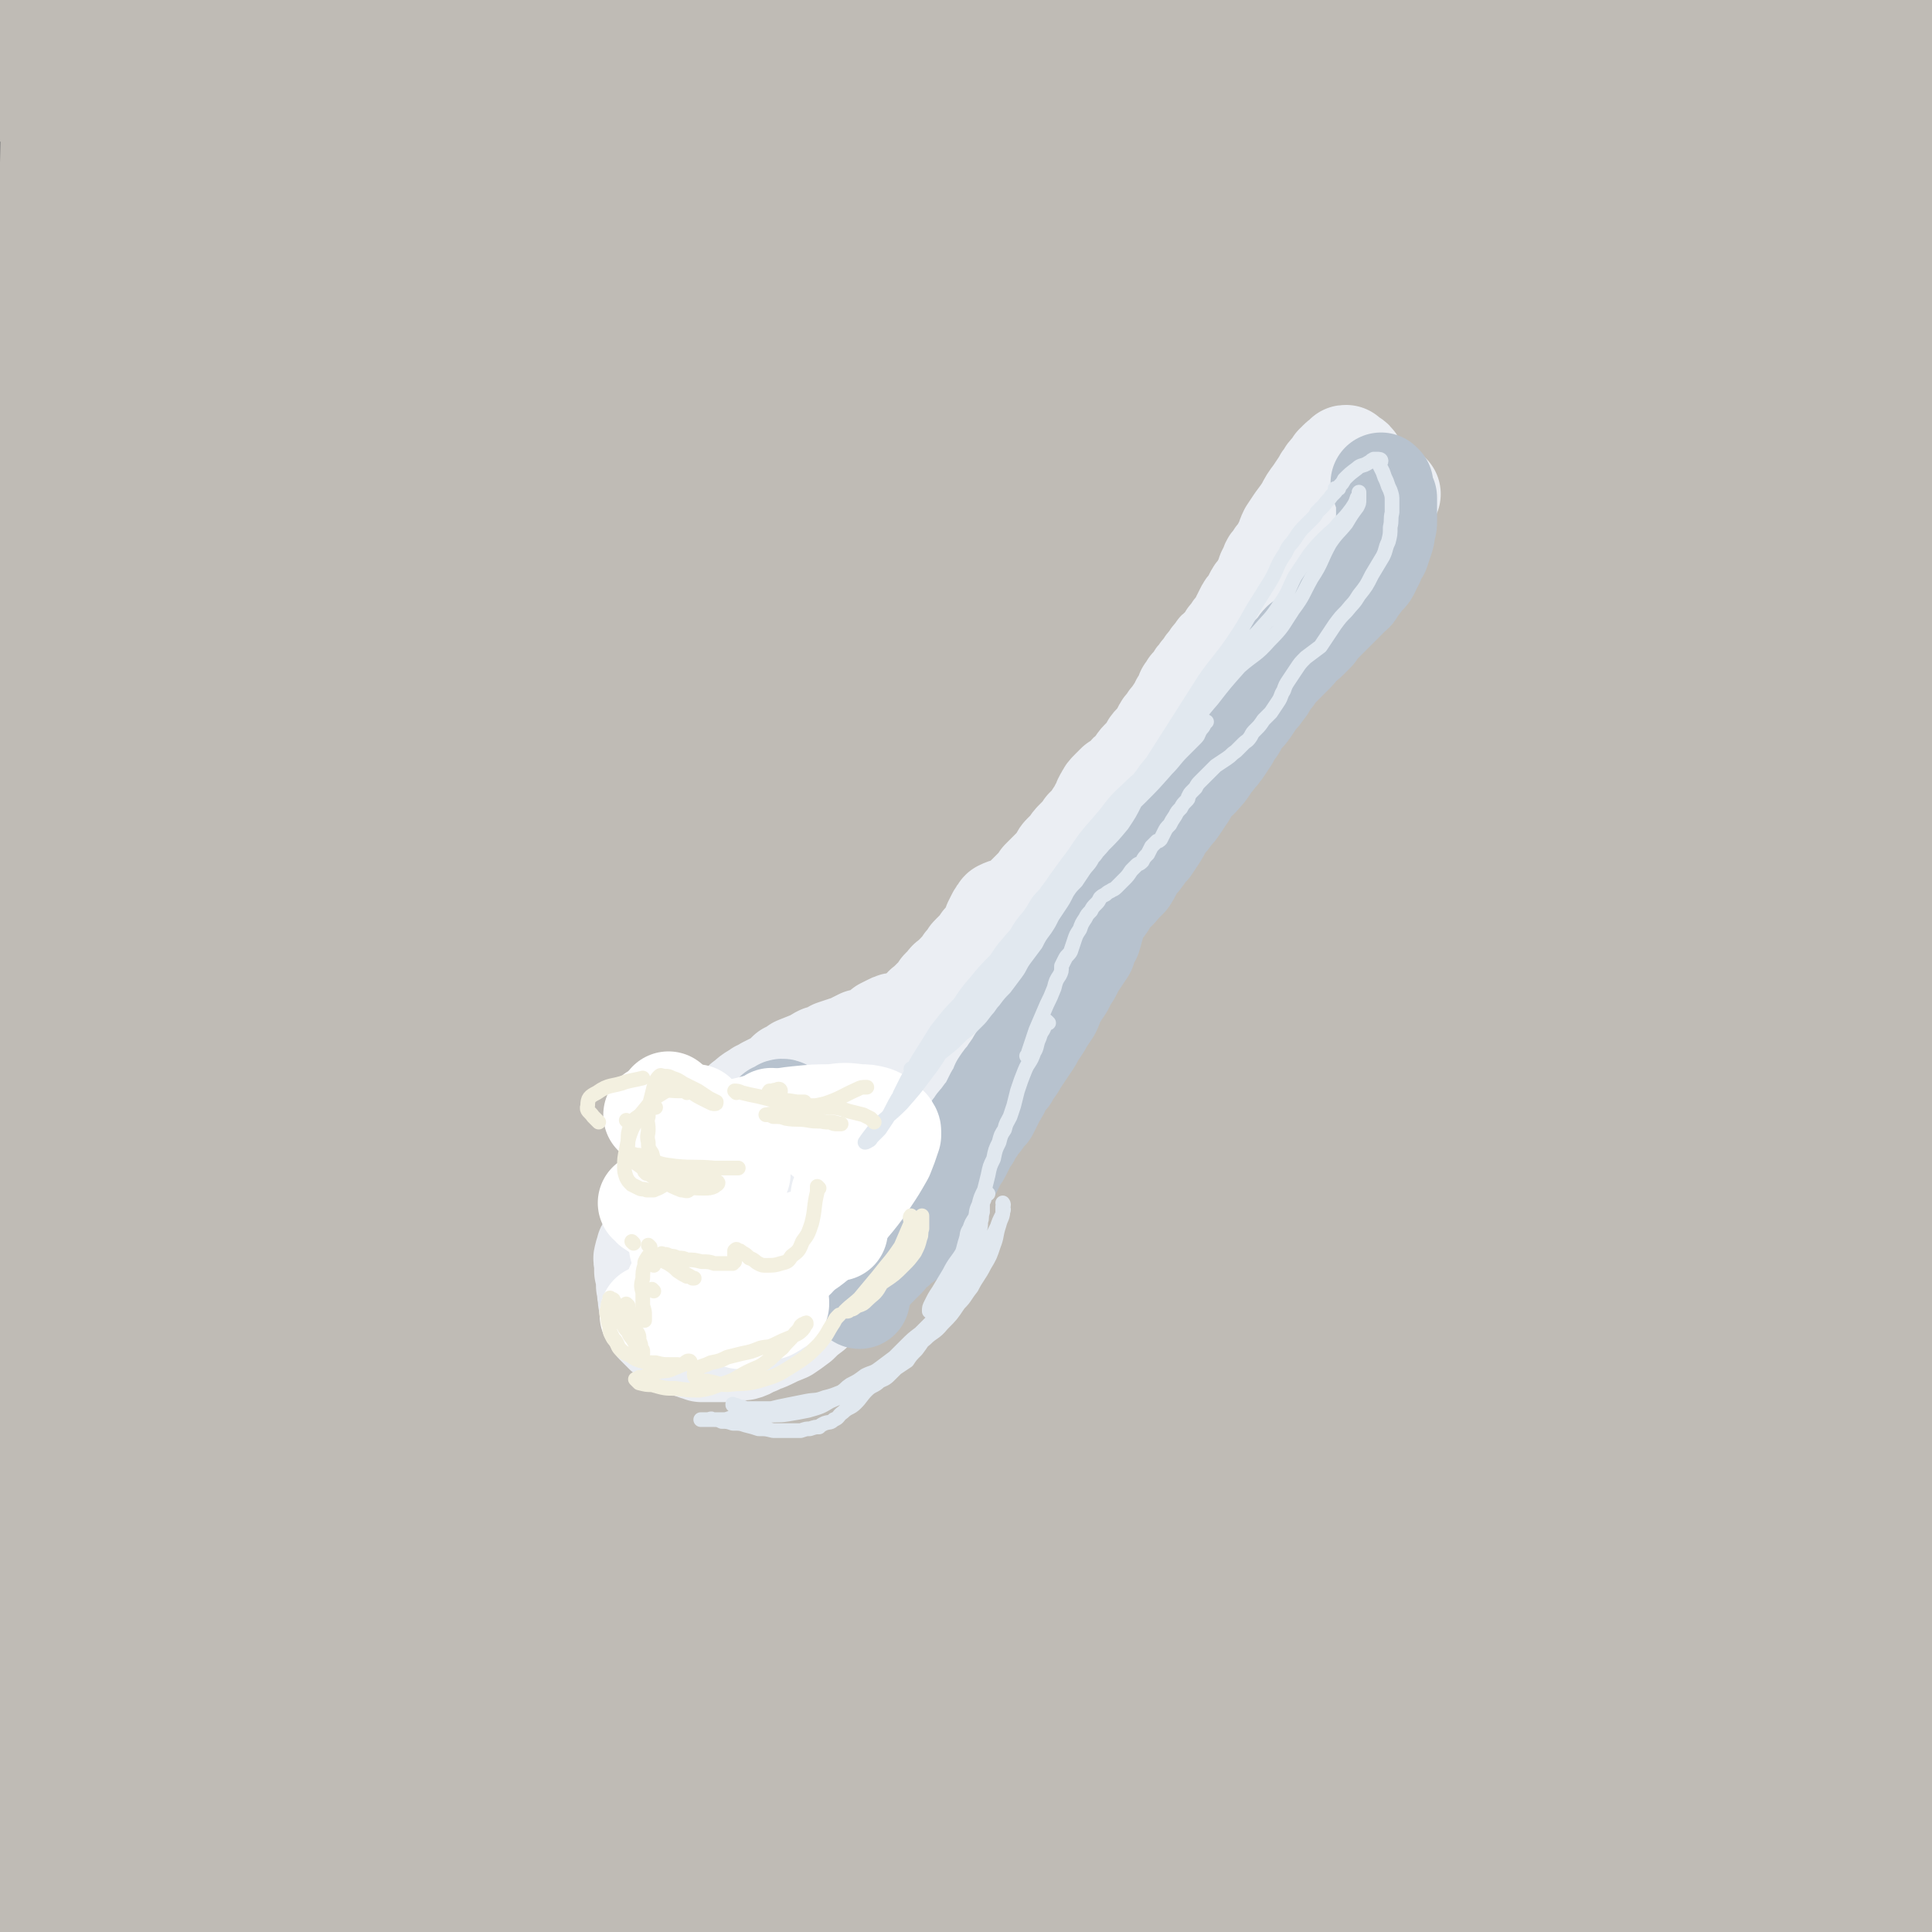 <svg viewBox='0 0 1052 1052' version='1.1' xmlns='http://www.w3.org/2000/svg' xmlns:xlink='http://www.w3.org/1999/xlink'><rect x="0" y="0" width="1052" height="1052" fill="#808080" stroke="none"/><g fill='none' stroke='#BFBBB5' stroke-width='110' stroke-linecap='round' stroke-linejoin='round'><path d='M73,60c0,0 -1,0 -1,-1 24,-10 25,-10 51,-20 28,-11 28,-12 57,-21 33,-11 33,-12 67,-20 27,-7 28,-5 55,-11 8,-1 17,-2 17,-3 0,-1 -9,0 -17,1 -32,2 -32,2 -65,5 -41,3 -41,4 -83,8 -25,3 -25,3 -50,6 -21,3 -21,3 -43,6 -19,3 -20,3 -39,7 -7,1 -7,1 -14,4 -2,0 -5,2 -4,1 3,-1 5,-3 11,-4 22,-8 22,-7 44,-13 34,-11 33,-12 68,-21 31,-7 31,-5 62,-12 15,-3 16,-1 29,-6 3,-1 3,-4 3,-5 0,-1 -1,1 -3,1 -8,0 -8,-1 -17,0 -18,1 -18,1 -36,3 -22,2 -22,1 -43,4 -20,4 -20,4 -40,9 -15,4 -16,4 -30,9 -10,3 -9,4 -18,8 -4,2 -5,2 -8,4 0,0 1,0 2,0 6,-1 7,-1 13,-2 19,-5 19,-5 38,-9 19,-5 19,-6 38,-10 14,-4 14,-4 29,-6 9,-2 9,-1 18,-3 2,0 3,-1 4,-2 0,0 -1,0 -2,0 -5,1 -5,0 -10,2 -13,3 -13,4 -26,8 -13,5 -13,4 -26,10 -13,6 -13,7 -25,14 -10,5 -10,5 -20,11 -5,4 -5,4 -9,8 -2,1 -2,1 -3,3 0,0 0,1 1,1 0,0 1,0 1,-1 1,-1 0,-2 1,-3 1,-3 2,-2 3,-5 3,-4 2,-4 4,-8 2,-3 3,-3 5,-6 0,-1 0,-1 1,-2 0,0 0,-1 0,-1 0,1 0,1 0,2 0,1 0,1 0,3 -1,4 -1,4 -2,9 -1,7 -1,7 -2,14 -1,11 0,11 0,22 0,13 0,13 0,25 0,14 0,14 0,28 0,13 -1,13 -1,26 -1,18 0,18 -1,36 -1,17 -1,17 -2,35 -2,24 -1,24 -3,49 -2,26 -4,26 -4,52 0,26 1,26 4,52 2,24 2,24 6,48 5,27 6,27 10,54 3,24 3,24 4,48 2,24 2,24 3,48 0,25 0,25 0,49 0,26 0,26 0,53 0,25 0,25 -1,50 0,28 0,28 -1,56 0,27 -1,27 -1,54 0,26 0,26 0,52 0,21 0,21 1,41 0,15 0,15 0,31 0,14 0,14 0,29 0,16 0,16 -1,33 -1,13 -1,13 -3,26 -2,9 -2,9 -4,17 -2,6 -1,6 -3,12 -1,2 -2,5 -3,3 -3,-7 -3,-10 -4,-21 -1,-19 -1,-20 0,-39 1,-35 1,-35 3,-71 3,-34 3,-34 6,-68 4,-42 4,-42 9,-84 7,-51 7,-51 14,-103 6,-49 6,-49 11,-98 7,-56 9,-56 13,-112 6,-94 6,-94 9,-188 1,-40 3,-40 -1,-80 -5,-58 -5,-58 -17,-115 -4,-19 -6,-19 -14,-37 -4,-10 -4,-10 -9,-19 -2,-3 -4,-4 -6,-4 -2,0 -2,1 -3,3 -4,19 -5,19 -8,38 -5,38 -5,38 -7,77 -2,43 -3,43 -2,86 1,43 3,43 5,86 2,42 0,42 2,83 2,51 6,51 7,103 1,57 -1,58 -3,116 -1,52 -2,52 -3,105 -2,60 -1,60 -2,121 -1,54 -2,54 -4,109 -1,51 0,51 -2,102 -1,46 -2,46 -4,92 -1,31 0,31 -3,63 -1,18 -2,18 -4,36 0,2 0,5 0,4 0,-5 1,-7 1,-14 3,-36 3,-36 6,-72 5,-62 4,-62 10,-123 7,-69 8,-68 15,-137 8,-75 6,-75 14,-150 9,-77 10,-77 20,-154 18,-134 19,-134 36,-267 6,-53 8,-52 11,-105 4,-52 6,-56 2,-104 0,-4 -8,-4 -10,0 -8,11 -7,14 -10,30 -14,58 -13,59 -24,118 -15,80 -17,80 -28,160 -13,95 -11,95 -19,191 -9,98 -9,98 -16,196 -6,82 -5,82 -10,164 -5,83 -5,83 -11,165 0,1 -1,2 -1,1 -1,-10 0,-11 0,-22 0,-48 -1,-48 0,-96 1,-46 1,-46 4,-91 6,-102 7,-102 14,-204 4,-76 0,-76 8,-152 13,-126 19,-126 34,-252 5,-39 7,-68 6,-79 0,-6 -6,22 -9,45 -8,50 -7,50 -12,101 -8,77 -10,77 -15,155 -5,77 -4,77 -6,154 -2,69 -1,69 -3,137 -1,55 -1,55 -3,109 -1,31 -1,31 -4,61 0,2 -1,5 -1,3 -1,-21 0,-24 0,-49 0,-56 -1,-56 1,-111 2,-80 3,-80 6,-160 2,-78 1,-78 4,-157 3,-70 5,-70 7,-141 2,-42 1,-42 2,-84 0,-11 0,-18 0,-22 0,-2 -1,5 -2,10 -3,43 -4,43 -6,86 -5,98 -4,98 -8,197 -3,93 -3,93 -6,186 -1,73 -2,73 -2,146 0,69 0,75 1,138 0,3 1,-3 1,-6 2,-35 3,-35 4,-70 3,-69 2,-69 4,-139 1,-93 1,-93 2,-187 1,-86 1,-86 2,-172 1,-68 0,-68 2,-136 1,-61 1,-68 5,-121 0,-4 2,3 3,7 1,33 1,34 0,68 -2,91 -4,91 -7,182 -3,97 -3,97 -5,194 -1,70 0,70 0,141 0,58 1,75 1,116 0,7 0,-10 0,-21 0,-53 1,-53 1,-107 1,-87 0,-87 1,-174 0,-91 1,-91 1,-182 0,-81 -1,-81 0,-163 1,-108 2,-108 3,-217 0,-4 0,-14 0,-9 -2,74 -2,84 -4,168 -2,112 -2,112 -4,225 -1,125 -1,125 -1,249 0,188 -1,188 2,375 1,61 1,138 5,123 6,-26 9,-102 15,-204 6,-124 3,-124 9,-248 5,-128 4,-128 13,-257 8,-116 6,-116 20,-231 17,-131 20,-156 42,-260 3,-12 8,14 7,28 -20,194 -29,193 -49,388 -14,133 -14,133 -18,267 -6,230 -8,231 -4,460 2,70 10,163 16,138 12,-53 9,-147 21,-295 13,-153 12,-154 28,-307 12,-116 6,-117 29,-232 42,-222 43,-224 101,-442 8,-30 32,-76 30,-54 -12,111 -31,160 -59,320 -23,137 -30,136 -43,274 -31,317 -30,318 -45,636 -3,71 7,182 9,142 8,-146 -1,-257 10,-514 5,-117 8,-117 22,-233 17,-137 10,-139 39,-273 52,-242 73,-287 124,-480 6,-20 -5,26 -11,52 -47,204 -54,202 -94,408 -38,195 -41,195 -62,393 -26,246 -23,247 -32,494 -2,58 5,151 9,115 19,-158 15,-252 37,-503 13,-148 7,-149 33,-295 46,-256 50,-256 112,-508 8,-34 33,-86 29,-64 -16,101 -37,154 -69,310 -31,147 -33,146 -58,295 -25,156 -29,156 -42,313 -19,244 -17,245 -23,490 -1,31 7,82 9,62 8,-90 3,-141 11,-281 10,-175 6,-175 24,-348 15,-146 10,-148 41,-291 63,-284 67,-284 147,-563 10,-35 39,-89 34,-65 -25,116 -53,171 -93,345 -38,166 -35,167 -64,335 -24,142 -29,142 -41,286 -22,254 -19,255 -28,509 -1,13 8,35 9,24 25,-176 20,-199 44,-398 18,-148 15,-149 40,-296 24,-144 22,-145 57,-288 63,-257 89,-322 138,-512 7,-29 -15,37 -26,75 -58,218 -64,217 -112,437 -37,173 -38,173 -57,349 -30,277 -24,278 -40,557 -4,75 -3,167 0,150 5,-29 8,-121 16,-242 8,-133 5,-133 16,-266 12,-152 10,-152 30,-303 20,-138 17,-140 50,-275 59,-238 92,-348 135,-472 13,-37 -11,75 -23,149 -45,282 -54,281 -91,564 -23,175 -21,175 -27,351 -12,320 1,416 -8,641 -1,40 -8,-55 -13,-111 -7,-100 -9,-100 -11,-201 -5,-178 -8,-178 -2,-356 5,-157 7,-158 25,-314 16,-140 15,-141 43,-279 30,-148 53,-243 72,-294 9,-25 -7,71 -16,142 -35,279 -45,278 -72,558 -15,152 -12,153 -12,305 0,216 0,225 12,431 1,7 12,1 13,-5 7,-70 0,-74 4,-148 6,-146 3,-147 14,-292 11,-141 11,-141 28,-281 17,-139 17,-139 40,-278 29,-167 47,-226 64,-333 4,-24 -14,35 -22,72 -46,219 -52,219 -84,441 -25,166 -24,167 -31,335 -11,257 -10,258 -7,514 0,32 11,76 13,63 6,-32 2,-76 4,-152 2,-131 -2,-132 3,-263 4,-125 1,-125 14,-250 21,-194 17,-196 55,-387 63,-310 80,-353 146,-615 6,-20 3,25 -1,50 -61,328 -76,326 -130,655 -24,147 -23,149 -26,298 -5,285 2,303 10,572 1,8 7,-8 8,-17 6,-75 2,-75 5,-151 5,-127 2,-127 10,-254 10,-160 11,-160 28,-320 14,-138 10,-139 35,-275 52,-285 65,-313 119,-568 3,-13 0,16 -5,31 -53,166 -65,163 -111,331 -37,135 -36,136 -55,275 -35,253 -31,254 -53,507 -8,95 -12,232 -8,190 10,-109 11,-246 36,-492 16,-152 12,-153 45,-302 66,-298 38,-340 154,-592 25,-53 64,-9 127,-18 '/><path d='M541,251c0,0 -1,0 -1,-1 -3,-14 -4,-14 -5,-29 -1,-20 1,-20 2,-41 2,-23 1,-24 4,-47 4,-26 5,-26 10,-51 5,-24 4,-24 9,-47 4,-19 5,-19 10,-37 5,-15 5,-15 9,-30 6,-18 6,-18 11,-36 5,-15 4,-15 9,-31 5,-16 6,-16 11,-32 6,-16 8,-15 12,-31 5,-17 3,-18 6,-35 '/><path d='M583,155c0,0 0,-1 -1,-1 -1,0 -1,1 -2,1 -1,0 -2,0 -3,0 -1,0 -2,-1 -2,-2 -1,-5 0,-6 1,-11 2,-18 1,-19 4,-36 4,-25 4,-25 9,-49 5,-24 6,-24 10,-48 4,-20 3,-20 6,-41 3,-28 2,-28 6,-55 2,-12 3,-11 6,-23 2,-8 2,-8 4,-15 1,-3 1,-4 2,-6 1,0 0,0 0,1 0,9 0,9 -1,19 -3,29 -3,29 -7,58 -6,39 -7,39 -13,78 -8,54 -8,54 -16,108 -8,63 -8,63 -16,126 -8,77 -9,77 -16,154 -12,140 -12,140 -22,281 -3,47 -9,61 -4,94 1,8 13,-3 16,-13 13,-51 7,-55 16,-109 13,-80 13,-80 28,-159 14,-77 14,-77 29,-154 17,-80 18,-80 35,-160 13,-61 12,-62 26,-123 8,-31 8,-31 17,-62 3,-9 5,-17 7,-18 1,0 1,9 -1,17 -6,35 -8,35 -16,70 -14,66 -14,66 -28,131 -20,93 -22,93 -39,186 -19,103 -18,103 -32,207 -16,119 -17,119 -27,239 -13,146 -9,148 -18,293 0,1 0,-1 0,-2 3,-62 2,-62 7,-123 7,-94 6,-94 16,-188 13,-124 12,-124 30,-247 18,-120 14,-122 43,-239 55,-218 63,-242 125,-433 4,-11 10,13 7,27 -26,136 -32,136 -64,273 -32,135 -39,134 -65,270 -26,134 -24,135 -39,270 -26,231 -24,232 -42,463 -6,67 -7,153 -7,134 1,-33 1,-118 7,-237 7,-129 5,-129 19,-258 15,-146 14,-146 38,-291 26,-156 20,-159 63,-311 64,-228 85,-270 151,-450 7,-20 1,26 -5,50 -39,154 -47,152 -85,306 -37,153 -36,153 -66,307 -20,103 -24,103 -33,207 -24,263 -21,264 -35,529 -2,46 -2,97 3,93 6,-5 13,-54 18,-110 9,-96 3,-96 10,-193 12,-148 11,-148 29,-295 18,-139 12,-140 42,-277 56,-257 59,-259 130,-510 3,-10 19,-19 17,-10 -21,112 -32,125 -62,251 -30,126 -31,126 -56,253 -26,126 -31,125 -46,253 -29,248 -25,249 -43,499 -6,88 -7,183 -6,176 2,-7 6,-102 14,-204 9,-119 7,-120 19,-239 15,-146 14,-147 36,-292 23,-144 19,-145 54,-286 50,-206 72,-256 117,-409 6,-21 -7,30 -14,60 -45,201 -49,201 -90,403 -29,140 -32,140 -49,281 -32,265 -32,265 -50,531 -9,132 -6,218 -4,264 1,22 6,-64 10,-128 7,-110 3,-110 11,-220 8,-130 5,-131 21,-260 19,-157 10,-160 48,-313 67,-270 73,-270 161,-533 15,-45 48,-115 45,-83 -18,157 -46,230 -88,461 -26,140 -30,140 -48,281 -35,285 -36,285 -58,571 -11,134 -10,211 -9,269 1,23 9,-53 11,-107 6,-98 1,-98 6,-195 5,-117 3,-118 13,-234 11,-130 11,-131 30,-260 17,-125 16,-125 41,-248 49,-233 55,-232 107,-464 4,-17 10,-47 7,-34 -26,107 -33,137 -65,273 -24,108 -29,107 -47,215 -50,286 -52,286 -89,573 -16,130 -14,131 -17,261 -2,127 1,201 6,254 2,22 6,-52 8,-104 5,-102 1,-102 6,-204 6,-130 3,-130 16,-260 12,-127 11,-127 32,-253 31,-177 32,-177 70,-352 26,-117 28,-116 60,-232 6,-22 17,-59 15,-43 -9,92 -18,129 -37,258 -19,132 -22,131 -38,264 -25,209 -28,209 -43,420 -12,157 -8,157 -11,315 -1,40 1,66 3,79 1,7 3,-19 4,-39 3,-60 2,-60 4,-121 2,-85 -1,-85 3,-171 6,-126 5,-126 17,-252 8,-96 9,-96 23,-192 13,-94 14,-94 30,-188 4,-22 7,-39 11,-44 2,-2 2,15 0,30 -8,74 -9,74 -19,149 -24,169 -27,169 -47,339 -11,94 -10,94 -15,188 -8,135 -7,135 -11,270 0,22 0,22 3,43 0,1 2,3 2,1 4,-24 4,-26 7,-52 9,-85 8,-85 15,-170 7,-80 6,-80 14,-160 9,-96 9,-96 21,-191 10,-74 11,-74 24,-147 16,-86 16,-86 34,-172 2,-8 5,-20 6,-15 0,21 -1,34 -4,68 -6,86 -8,86 -14,173 -7,89 -7,89 -12,178 -5,80 -6,80 -9,161 -3,64 -3,64 -4,129 0,38 0,38 1,76 0,10 1,16 3,20 0,2 1,-4 2,-8 3,-17 3,-17 4,-35 6,-58 5,-58 10,-117 6,-73 5,-74 11,-147 5,-71 5,-71 12,-142 6,-63 5,-63 14,-126 10,-65 11,-65 24,-130 1,-2 2,-5 2,-3 -9,71 -12,75 -21,150 -9,83 -8,83 -14,166 -6,79 -6,79 -11,157 -6,75 -7,75 -12,149 -3,46 -3,46 -6,92 -2,24 -2,24 -3,48 0,2 0,5 0,4 0,-1 0,-4 0,-8 1,-19 1,-19 3,-38 3,-52 3,-52 6,-105 4,-63 4,-63 8,-127 4,-58 3,-58 9,-115 4,-47 4,-47 11,-93 4,-37 1,-38 11,-73 9,-34 14,-47 27,-64 4,-5 4,9 5,19 4,38 5,38 4,76 -2,63 -4,63 -9,125 -5,63 -5,63 -12,126 -5,48 -7,48 -14,97 -4,32 -3,32 -9,64 -2,10 -2,13 -6,20 0,1 -1,-2 -1,-4 -1,-8 1,-8 1,-15 1,-27 0,-27 1,-54 2,-44 2,-44 5,-88 4,-54 3,-55 8,-108 4,-47 4,-47 10,-93 6,-37 7,-36 14,-72 5,-20 6,-35 10,-40 2,-3 3,12 2,24 -1,39 -1,40 -5,79 -6,56 -8,56 -15,112 -7,52 -7,52 -13,104 -4,41 -4,41 -7,82 -3,27 -2,27 -5,53 0,7 -1,10 -3,13 0,1 -1,-2 -1,-5 0,-17 0,-18 1,-35 1,-42 1,-42 4,-84 3,-57 2,-57 7,-113 5,-58 4,-58 12,-116 6,-45 6,-45 17,-88 10,-42 13,-48 26,-83 1,-3 0,3 0,7 -2,25 -3,25 -6,50 -5,41 -5,41 -11,81 -7,46 -8,46 -14,93 -8,52 -8,52 -15,103 -3,27 -4,27 -6,53 -5,59 -4,59 -8,118 -2,25 -2,25 -4,50 -1,9 -2,11 -3,17 0,1 0,-2 0,-3 0,-11 0,-11 0,-21 0,-42 0,-42 1,-84 1,-48 2,-48 4,-95 1,-39 2,-39 4,-78 2,-40 1,-40 4,-80 2,-36 0,-37 4,-73 3,-24 4,-24 10,-48 1,-6 3,-15 3,-11 -1,15 -3,24 -6,49 -4,34 -5,34 -8,69 -4,44 -4,44 -8,88 -4,46 -3,46 -8,92 -3,35 -3,34 -7,69 -2,19 -2,19 -5,39 0,5 -1,10 -1,10 -1,0 -1,-5 -1,-10 -1,-23 -1,-23 -1,-46 0,-39 -1,-39 1,-78 2,-51 3,-51 6,-101 4,-55 4,-55 9,-110 5,-63 5,-63 12,-126 13,-109 16,-108 29,-216 9,-82 8,-82 14,-164 4,-61 3,-61 5,-121 1,-23 0,-23 0,-46 0,-20 0,-20 0,-40 0,-20 0,-20 0,-41 0,-20 0,-20 0,-41 0,-17 0,-17 0,-35 0,-15 0,-15 0,-30 0,-12 0,-12 0,-24 0,-9 0,-9 0,-18 0,-5 1,-5 2,-11 1,-6 1,-6 2,-13 0,-9 -1,-9 0,-17 1,-6 1,-6 3,-12 1,-3 1,-3 2,-6 0,0 0,-2 0,-1 0,2 1,3 0,7 -1,12 -1,12 -3,25 -2,18 -3,18 -5,36 -3,18 -1,18 -4,36 -2,16 -4,16 -6,32 -2,15 -2,16 -3,31 0,8 0,8 0,17 '/><path d='M987,166c-1,0 -1,0 -1,-1 6,-88 2,-89 14,-177 7,-47 12,-47 25,-93 16,-57 17,-56 33,-113 2,-6 2,-6 3,-12 '/></g>
<g fill='none' stroke='#301C0C' stroke-width='8' stroke-linecap='round' stroke-linejoin='round'><path d='M638,723c0,0 -1,-1 -1,-1 -1,0 -1,0 -2,1 0,0 0,-1 -1,0 -3,0 -3,0 -5,0 -2,1 -2,1 -4,2 -2,0 -2,0 -5,1 -2,1 -2,1 -5,2 -2,1 -2,1 -5,2 -2,1 -2,2 -4,2 -2,1 -2,1 -4,1 -2,1 -2,0 -4,1 -2,0 -2,0 -3,1 -1,0 -1,0 -2,0 -2,0 -2,0 -3,0 -2,0 -2,0 -3,0 -2,0 -2,-1 -3,0 -2,0 -2,0 -3,1 -2,0 -2,0 -4,0 -2,1 -2,0 -4,1 -2,0 -2,0 -4,0 -3,1 -3,1 -5,1 -2,1 -2,1 -4,1 -2,1 -2,1 -3,1 -2,1 -2,1 -3,2 -2,0 -2,1 -3,1 -2,1 -2,0 -3,1 -2,0 -2,1 -3,2 -1,0 -1,0 -2,0 -2,1 -2,1 -3,2 -1,1 -1,1 -2,1 -1,1 -1,1 -2,1 -2,1 -2,1 -3,2 -1,0 -1,0 -2,1 -1,0 -1,1 -2,1 0,1 0,1 -1,1 -1,1 -1,1 -1,1 -1,1 -1,0 -1,1 -1,0 0,0 0,0 -1,1 -1,1 -1,1 -1,1 -1,1 -1,1 -1,1 0,1 0,1 -1,1 0,1 0,1 0,1 0,1 0,1 0,1 0,1 0,1 0,1 0,1 0,1 0,1 0,1 0,1 0,1 -1,1 0,1 0,0 0,0 0,1 0,0 0,0 1,0 0,1 0,0 1,1 1,0 1,0 1,1 1,0 1,1 2,1 1,1 1,1 2,1 1,1 1,1 2,2 1,0 1,0 1,0 1,1 1,1 2,1 1,1 1,1 2,1 1,1 1,1 2,1 1,1 1,1 2,1 2,1 2,1 4,2 2,0 2,1 4,1 2,1 2,1 4,1 2,1 2,1 4,1 2,1 2,1 4,1 2,0 2,-1 4,0 2,0 2,0 5,1 2,0 2,0 5,1 3,0 3,-1 6,0 3,0 3,0 6,1 3,0 3,0 6,0 3,0 3,0 6,0 2,0 2,0 5,0 2,0 2,0 4,0 2,0 2,0 4,0 2,0 2,0 5,0 2,0 2,0 5,0 3,0 3,0 5,0 4,0 4,0 7,0 3,0 3,0 6,0 2,0 2,0 5,0 2,0 2,0 5,0 2,0 2,0 5,0 4,0 4,0 8,0 3,0 3,0 6,0 2,0 2,0 4,0 3,0 3,0 6,0 3,0 3,0 6,0 2,-1 2,-1 5,-1 2,0 2,0 4,0 2,-1 2,-1 4,-2 2,-1 2,0 4,-1 3,-1 3,-1 6,-2 2,-1 2,-1 5,-2 2,-1 2,-1 4,-1 3,-1 3,-1 5,-1 2,-1 2,-1 4,-1 2,-1 2,-1 4,-1 1,-1 1,-1 3,-1 1,-1 1,-1 2,-1 1,-1 1,-1 3,-1 2,-1 2,-1 4,-1 2,-1 2,-1 4,-1 2,-1 2,-1 4,-1 1,-1 1,-1 2,-1 1,-1 1,-1 2,-2 1,-1 1,-1 2,-1 1,-1 1,-1 2,-1 1,-1 1,-1 2,-2 1,0 1,0 2,0 1,-1 1,-1 1,-2 0,-1 0,-1 0,-1 1,-1 1,-1 1,-1 1,-1 1,-1 1,-1 1,-1 1,-1 1,-1 1,-1 1,-1 1,-1 0,-1 0,-1 0,-1 0,-1 0,-1 0,-2 1,-1 1,0 2,-1 0,0 -1,0 -1,-1 0,0 0,0 0,-1 0,0 0,0 0,-1 0,-1 0,-1 -1,-1 -1,-1 -1,-1 -1,-2 -1,-1 -1,-1 -2,-2 -1,-1 -1,-1 -2,-2 -1,-1 -1,-1 -2,-1 -2,-1 -2,-1 -3,-2 -1,-1 -1,-1 -2,-1 -2,-1 -1,-1 -3,-1 -1,-1 0,-1 -1,-1 -2,-1 -2,-1 -3,-1 -2,-1 -2,-1 -4,-1 -2,0 -2,0 -3,0 -2,-1 -2,-1 -4,-1 -2,0 -2,0 -3,0 -2,-1 -2,-1 -4,-1 -2,0 -2,0 -5,0 -2,-1 -2,-1 -5,-1 -2,0 -2,0 -5,0 -2,-1 -2,-1 -5,-1 -2,-1 -2,0 -4,0 -2,-1 -2,-1 -4,-1 -2,-1 -3,0 -5,0 -2,0 -2,0 -4,0 -2,-1 -2,-1 -5,-1 -2,-1 -2,0 -4,0 -2,-1 -2,-1 -4,-1 -2,-1 -2,0 -4,0 -2,-1 -2,-1 -5,-1 -2,0 -2,0 -4,0 -2,0 -2,0 -4,0 -2,0 -2,0 -3,0 -3,0 -3,0 -5,0 -2,0 -2,0 -4,0 -1,0 -1,0 -3,0 -2,0 -2,0 -3,0 -2,0 -2,0 -3,0 -2,0 -2,0 -3,0 -1,0 -1,0 -2,0 -2,0 -2,0 -3,0 -1,0 -1,0 -2,0 -2,0 -2,0 -4,0 -3,0 -3,-1 -6,0 -3,0 -3,0 -6,0 -1,1 -1,0 -3,1 '/><path d='M515,773c0,0 -1,-1 -1,-1 1,1 1,2 3,4 1,2 1,2 3,4 2,3 2,3 4,5 2,2 2,2 3,4 1,2 1,2 2,3 1,1 1,1 2,2 1,2 0,2 1,4 0,0 0,0 0,0 2,2 2,2 3,4 2,2 1,2 3,4 2,2 3,2 5,3 2,1 2,1 3,2 1,1 1,1 2,2 1,1 1,1 1,2 0,0 0,0 -1,0 0,1 0,1 0,1 0,0 0,0 -1,1 0,0 0,0 -1,1 0,1 0,1 -1,1 0,1 0,1 0,2 -1,0 0,0 -1,1 0,0 0,0 0,1 0,0 0,0 0,1 0,1 0,1 0,1 1,1 1,1 1,1 1,1 0,1 0,2 1,1 1,1 1,1 0,1 0,1 0,1 1,1 2,0 2,1 0,0 0,0 -1,1 0,0 1,0 0,0 0,-1 0,-1 -1,-1 0,-1 -1,-1 -1,-2 -2,-2 -1,-2 -2,-4 -2,-2 -2,-2 -3,-4 -2,-3 -2,-3 -3,-5 -1,-2 -1,-2 -2,-4 -1,-2 -2,-2 -2,-5 -1,-3 -1,-3 -2,-6 0,-3 0,-3 -1,-6 -1,-4 -1,-4 -2,-7 -1,-3 -1,-3 -2,-6 -1,-3 -1,-3 -2,-5 -1,-2 -1,-2 -2,-4 -1,-2 -1,-2 -2,-4 -1,-1 -1,-1 -1,-2 -1,-1 -2,-2 -2,-2 1,1 2,2 3,3 3,3 3,2 6,5 2,2 2,2 5,5 2,2 3,2 5,5 1,2 1,2 2,4 1,1 1,1 1,2 1,1 1,1 1,2 1,2 0,2 0,3 1,3 1,3 1,5 1,3 0,3 0,6 1,3 1,3 2,6 2,3 2,3 3,7 1,3 1,3 2,7 1,2 1,2 1,4 1,1 0,1 0,2 0,0 0,0 0,1 '/><path d='M556,828c0,0 -1,-1 -1,-1 0,1 0,1 1,3 4,3 4,4 8,7 4,2 4,2 7,4 3,1 3,1 6,2 1,1 1,1 2,2 1,0 2,1 2,1 0,0 -1,-1 -2,0 -1,0 -1,1 -2,1 -2,1 -2,1 -4,2 -2,1 -2,1 -4,2 -1,1 -1,1 -2,2 -1,1 -1,1 -2,1 0,1 -1,0 -1,1 1,0 2,1 4,1 3,1 3,1 6,1 2,1 2,1 4,1 2,1 2,0 4,1 2,0 2,0 3,0 1,1 1,0 2,1 1,0 1,0 1,0 1,1 1,1 2,1 1,1 1,1 1,1 1,1 1,1 1,1 1,1 1,1 0,1 0,1 0,1 0,1 -1,1 -1,1 -2,1 -2,1 -2,2 -4,2 -3,1 -3,1 -6,1 -3,1 -3,1 -5,2 -2,0 -2,0 -4,1 -2,0 -2,-1 -3,0 -1,0 -1,1 -2,1 -1,0 -1,-1 -1,-1 -1,-1 0,-1 -1,-1 0,-1 0,-1 -1,-1 0,-1 1,-1 0,-1 0,0 0,-1 -1,0 0,0 1,1 0,2 0,2 0,2 -1,4 0,2 0,2 -1,4 0,3 0,2 -1,5 -1,3 -1,3 -2,6 -1,2 -1,2 -2,4 0,2 0,2 -1,3 0,1 0,1 -1,2 0,1 1,2 0,2 0,0 0,0 -1,0 0,-1 1,-1 0,-2 0,-2 0,-2 -1,-3 0,-2 0,-2 0,-4 0,-2 0,-2 0,-3 0,-2 0,-2 0,-4 0,-1 0,-1 0,-2 0,-1 0,-1 0,-2 0,-1 0,-1 0,-1 0,1 0,2 0,4 1,4 1,4 1,7 1,4 1,3 2,7 1,3 1,3 2,6 1,3 1,3 1,5 1,2 0,2 0,4 1,1 1,1 1,2 0,1 0,1 0,2 1,1 0,1 0,1 0,1 0,1 0,1 0,1 0,1 0,1 0,0 0,0 0,1 0,0 1,0 0,1 0,0 -1,0 -1,1 -1,0 -1,0 -1,1 -1,0 0,0 -1,0 0,1 -1,1 -1,1 0,-1 0,-1 0,-1 1,-1 1,-2 1,-2 1,-1 1,-1 1,-1 1,0 1,-1 1,0 1,0 0,0 0,0 1,2 1,2 0,3 0,3 0,3 -1,6 0,4 0,4 0,8 0,3 1,3 0,6 0,3 0,3 0,6 0,1 0,1 -1,3 0,1 0,1 0,2 0,1 0,1 0,1 0,0 1,0 0,0 0,1 0,1 -1,0 0,0 0,0 0,-1 0,-1 0,-1 0,-1 0,-1 0,-1 0,-1 0,-1 1,-1 0,-1 0,1 0,1 -1,2 0,2 0,3 0,5 0,4 0,4 0,8 0,5 0,5 0,10 1,5 1,5 1,9 1,4 1,4 2,8 1,3 1,3 2,6 1,2 0,3 1,5 1,2 2,2 2,4 1,2 0,2 0,3 1,1 0,1 0,2 1,3 1,3 1,5 1,3 0,3 1,6 1,3 2,3 3,6 1,1 1,1 1,2 '/></g>
<g fill='none' stroke='#BFBBB5' stroke-width='8' stroke-linecap='round' stroke-linejoin='round'><path d='M363,753c0,0 -1,-1 -1,-1 16,-9 17,-11 35,-17 22,-9 22,-8 45,-13 64,-13 64,-13 129,-23 74,-12 74,-12 150,-21 104,-11 104,-10 209,-20 29,-2 29,-1 58,-3 1,0 3,0 2,0 -14,1 -16,1 -33,3 -54,5 -54,5 -108,11 -63,7 -64,6 -127,16 -65,9 -65,10 -131,22 -66,13 -66,14 -133,29 -38,9 -38,9 -76,20 -9,3 -20,6 -18,7 3,0 14,-3 28,-5 47,-8 47,-9 94,-17 71,-12 71,-12 143,-24 73,-13 73,-14 146,-25 70,-10 70,-9 141,-18 0,0 1,-1 0,-1 -20,2 -21,1 -42,4 -53,9 -53,10 -105,19 -52,10 -53,7 -104,19 -80,18 -80,18 -159,42 -65,19 -66,19 -129,44 -32,13 -35,13 -62,31 -5,3 -7,10 -2,11 21,4 26,1 52,-1 44,-5 44,-6 86,-14 53,-10 53,-11 105,-22 72,-14 72,-15 145,-28 78,-15 78,-15 158,-28 31,-5 39,-4 62,-8 3,0 -5,-1 -10,0 -16,1 -16,1 -33,3 -38,6 -38,5 -75,12 -40,6 -40,7 -80,14 -45,9 -45,9 -90,18 -36,8 -36,8 -72,16 -20,4 -20,4 -39,10 -3,1 -6,3 -5,3 3,1 7,-1 15,-2 34,-6 34,-6 68,-13 42,-10 42,-11 83,-22 50,-12 50,-13 99,-26 48,-13 48,-13 95,-26 15,-4 33,-8 30,-9 -5,-1 -22,2 -44,4 -39,5 -39,3 -78,10 -56,10 -56,11 -112,25 -57,14 -57,13 -113,30 -57,18 -57,18 -112,40 -34,13 -34,13 -66,30 -9,5 -18,9 -16,13 3,5 13,5 26,4 44,-3 44,-4 87,-11 54,-8 54,-10 108,-19 73,-12 73,-14 147,-24 62,-8 62,-6 125,-12 6,-1 6,-1 12,-1 '/></g>
<g fill='none' stroke='#BFBBB5' stroke-width='110' stroke-linecap='round' stroke-linejoin='round'><path d='M575,791c0,0 0,-1 -1,-1 -11,-1 -11,0 -22,-1 -1,-1 -4,-2 -3,-2 17,-6 20,-6 39,-10 44,-9 44,-10 88,-16 61,-9 61,-9 123,-15 56,-5 56,-5 113,-9 8,0 15,0 16,0 0,0 -7,0 -13,0 -36,5 -36,5 -73,10 -49,6 -49,10 -99,13 -59,4 -59,-4 -118,0 -57,4 -57,4 -113,14 -42,8 -42,9 -84,22 -13,4 -24,5 -26,11 -1,4 10,7 21,8 39,3 39,3 79,1 64,-3 64,-6 127,-12 78,-8 78,-9 155,-15 85,-7 85,-5 171,-12 15,-1 24,-3 29,-5 2,-1 -8,0 -15,0 -47,-1 -47,-3 -94,-2 -65,2 -65,3 -130,8 -72,4 -72,3 -144,11 -78,9 -78,10 -156,23 -51,9 -51,9 -101,22 -14,4 -24,5 -27,10 -2,4 8,6 17,7 32,5 32,4 65,5 51,0 51,-1 102,-3 66,-2 66,-3 131,-4 62,-2 62,-2 124,-2 29,-1 30,-2 59,0 5,1 13,2 9,4 -14,5 -22,6 -44,10 -49,9 -49,8 -97,17 -70,13 -71,11 -140,26 -71,16 -71,17 -141,37 -49,13 -49,14 -97,30 -18,6 -27,7 -35,14 -3,3 6,6 14,6 30,2 31,1 62,-1 44,-2 44,-3 87,-7 63,-6 63,-7 125,-14 61,-7 61,-8 123,-14 37,-4 37,-3 74,-5 13,-1 22,-2 27,-3 2,0 -7,1 -14,2 -35,5 -35,5 -70,10 -41,7 -41,7 -81,15 -56,11 -57,10 -112,24 -45,11 -45,12 -89,26 -25,8 -26,7 -49,18 -4,1 -7,5 -5,6 12,3 17,2 34,2 41,0 42,0 83,-2 48,-3 48,-4 96,-7 57,-3 57,-3 115,-5 39,-1 39,-1 78,-2 14,0 17,0 29,1 1,0 -1,3 -3,3 -22,5 -23,4 -46,7 -39,6 -39,6 -78,13 -49,8 -49,7 -99,16 -59,12 -59,12 -118,26 -43,9 -42,10 -85,20 -15,4 -18,4 -31,8 -1,0 2,1 4,1 24,0 25,1 50,-2 41,-4 41,-6 82,-11 42,-6 42,-6 83,-11 53,-6 53,-7 106,-10 41,-3 41,-4 82,-4 20,1 23,0 39,5 4,1 3,5 0,7 -20,12 -23,11 -47,20 -35,13 -36,11 -72,24 -53,18 -53,18 -107,37 -42,15 -41,16 -83,31 '/></g>
<g fill='none' stroke='#EBEEF3' stroke-width='55' stroke-linecap='round' stroke-linejoin='round'><path d='M757,269c0,0 -1,0 -1,-1 -1,0 -1,0 -2,0 -1,0 -1,0 -1,0 -2,-1 -2,-1 -4,-3 -2,-1 -2,-1 -3,-3 -2,-2 -2,-2 -4,-4 -2,-2 -2,-2 -3,-4 -1,-1 -1,-2 -2,-3 -1,-1 -2,-1 -2,-1 -1,-1 -1,-1 -2,-2 -1,0 -1,0 -1,1 -1,0 0,1 -1,1 -1,1 -1,0 -2,1 -1,1 0,1 -2,2 -1,2 -1,2 -2,3 -2,2 -2,2 -3,4 -2,2 -1,2 -2,3 -2,3 -2,3 -4,6 -3,4 -3,4 -5,8 -2,3 -2,3 -5,7 -2,3 -2,3 -4,6 -2,4 -1,4 -3,7 -1,2 -1,2 -2,4 -2,2 -2,2 -3,4 -2,2 -2,2 -2,4 -1,1 -1,1 -2,3 -1,3 -1,3 -2,5 -1,2 -1,2 -2,4 -2,2 -2,2 -3,4 -1,2 -1,2 -2,4 -2,2 -2,2 -3,4 -1,2 -1,2 -2,4 -1,2 -1,3 -2,4 -2,2 -2,2 -3,4 -2,2 -2,2 -3,4 -1,2 -2,2 -3,4 -2,1 -2,1 -3,3 -2,2 -2,2 -3,4 -2,2 -2,2 -3,4 -2,2 -2,2 -3,4 -2,1 -1,2 -2,3 -2,2 -2,2 -3,3 -1,2 -1,2 -2,3 -1,2 0,2 -1,4 -1,1 -1,1 -2,2 0,2 0,2 -1,3 -2,2 -2,2 -3,4 -2,2 -2,2 -3,4 -2,2 -2,2 -3,4 -1,2 -1,2 -2,4 -2,2 -2,2 -3,3 -2,2 -1,2 -2,3 -1,2 -1,2 -2,3 -2,2 -2,2 -3,3 -2,2 -1,2 -3,4 -1,2 -2,2 -3,3 -2,2 -1,3 -3,4 -2,2 -2,1 -4,2 -2,2 -2,2 -3,3 -2,2 -2,2 -3,4 -2,3 -1,3 -3,6 -1,2 -1,2 -3,5 -1,2 -1,2 -2,4 -1,1 -1,1 -3,2 -1,2 -1,2 -2,3 -2,2 -2,2 -3,3 -2,2 -2,2 -3,4 -2,2 -2,2 -4,4 -1,1 -1,1 -2,3 -1,2 -1,2 -2,3 -2,2 -2,2 -3,3 -1,1 -1,1 -2,2 -2,2 -2,2 -3,3 -1,2 -1,2 -2,3 -2,2 -2,2 -3,3 -1,1 -1,1 -2,2 -2,2 -2,2 -3,3 -2,2 -2,2 -4,3 -4,2 -4,1 -8,3 -1,1 -1,2 -2,3 -1,2 -1,2 -2,4 0,2 0,2 -1,3 -1,2 -1,3 -2,4 -2,2 -2,2 -3,3 -1,2 -1,2 -2,3 -1,1 -1,1 -2,2 -1,1 -1,1 -2,2 -1,1 -1,1 -1,2 -1,2 -1,1 -2,2 -1,1 -1,1 -1,2 -1,2 -1,1 -2,2 -1,1 -1,1 -2,2 -1,1 -1,2 -2,2 -1,1 -1,1 -2,2 -1,0 -1,1 -1,1 -1,1 -1,2 -1,2 -1,1 -1,1 -2,1 -1,1 -1,1 -1,2 -1,1 -1,1 -2,2 -1,1 -1,1 -2,2 -1,1 -1,1 -2,2 -1,1 -1,1 -2,2 -1,0 -1,1 -1,1 -1,1 -1,1 -1,1 -1,1 -1,1 -2,2 -1,0 -1,0 -2,1 -1,1 -1,2 -2,2 -1,1 -2,1 -3,1 -2,1 -2,0 -3,1 -3,0 -3,0 -5,1 -2,1 -2,1 -4,2 -2,2 -2,2 -4,3 -2,2 -2,2 -4,2 -2,1 -2,1 -4,1 -2,1 -2,1 -4,2 -2,1 -2,1 -5,2 -3,1 -3,1 -6,2 -3,2 -3,2 -7,3 -2,1 -2,1 -3,2 -5,2 -5,2 -10,4 -2,2 -2,2 -5,3 -2,2 -2,2 -4,4 -4,2 -4,2 -8,4 -2,2 -3,1 -5,3 -4,2 -4,3 -7,5 -2,2 -2,2 -4,4 -2,3 -2,3 -5,6 -2,2 -2,2 -4,5 -2,2 -1,3 -3,5 -2,3 -2,2 -4,5 -2,3 -1,3 -3,6 -2,3 -2,3 -4,6 -2,3 -3,3 -5,7 -1,3 -1,3 -3,6 -2,3 -3,3 -5,7 -2,4 -2,4 -4,8 -1,2 -1,2 -3,5 -1,2 -2,2 -3,3 -1,2 0,2 -1,4 -1,2 -1,1 -2,3 0,1 0,1 0,2 -1,1 -1,1 -1,2 -1,2 0,2 0,3 0,3 0,3 0,5 1,4 1,4 1,8 1,3 0,3 1,6 0,3 0,3 1,5 0,2 0,2 1,4 0,2 1,2 1,3 1,2 1,2 1,3 1,1 1,1 2,2 2,2 2,2 3,3 2,1 2,1 3,2 1,1 1,1 3,2 2,1 2,1 4,2 2,1 2,1 4,2 2,0 2,0 3,1 2,0 2,0 3,1 2,0 2,0 3,0 2,0 2,0 3,0 2,0 2,0 3,0 3,0 3,0 5,0 2,-1 2,-1 4,-1 2,0 3,0 5,0 4,-1 3,-2 7,-3 3,-2 3,-1 7,-3 4,-2 4,-2 9,-4 3,-2 3,-2 7,-5 3,-3 3,-3 7,-6 3,-3 3,-3 6,-6 3,-3 3,-3 6,-7 2,-3 3,-2 5,-5 1,-3 0,-4 2,-6 3,-3 3,-3 7,-6 3,-3 3,-2 7,-5 3,-4 3,-4 7,-8 2,-3 2,-3 4,-6 3,-3 3,-3 5,-6 2,-2 2,-2 4,-5 3,-3 3,-3 5,-7 2,-2 2,-2 4,-5 2,-5 2,-5 5,-9 2,-4 2,-4 4,-8 2,-4 2,-4 5,-8 3,-5 3,-5 6,-10 3,-7 4,-7 6,-13 2,-6 1,-6 3,-12 2,-6 2,-6 5,-11 2,-5 2,-5 5,-9 2,-4 2,-4 5,-8 4,-5 5,-5 8,-10 4,-5 3,-5 7,-11 3,-5 3,-5 6,-11 2,-5 2,-5 4,-10 2,-4 2,-4 4,-8 2,-3 2,-4 4,-6 2,-4 3,-3 6,-6 3,-4 3,-4 6,-8 4,-4 4,-4 8,-8 4,-5 4,-5 8,-10 4,-4 4,-4 7,-8 3,-4 3,-4 7,-8 3,-5 3,-5 6,-9 4,-5 4,-5 8,-10 4,-4 4,-4 8,-9 4,-4 4,-4 8,-8 3,-4 4,-4 7,-9 4,-5 4,-5 8,-10 3,-5 3,-5 6,-10 4,-5 4,-5 8,-10 3,-4 2,-4 6,-8 3,-4 3,-4 6,-8 4,-4 4,-4 9,-9 3,-3 3,-3 6,-7 4,-4 3,-4 6,-8 3,-4 3,-4 7,-8 2,-3 3,-2 6,-6 2,-2 2,-3 5,-6 2,-2 2,-2 4,-5 1,-2 2,-1 3,-4 1,-1 1,-1 1,-3 1,-1 0,-1 0,-2 0,-1 1,-1 1,-1 1,-1 1,-1 2,-2 1,-1 1,-1 2,-3 0,0 0,-1 0,-1 1,-1 1,-1 1,-1 0,0 1,-1 1,-1 -1,1 -2,1 -2,3 -2,2 -2,2 -3,4 -3,4 -3,4 -6,8 -5,6 -4,6 -9,12 -6,7 -6,7 -12,14 -6,6 -6,6 -12,12 -7,7 -7,7 -13,13 -7,7 -7,8 -14,15 -7,8 -7,8 -15,15 -7,7 -7,7 -15,14 -8,7 -8,8 -16,15 -8,7 -8,7 -16,13 -8,7 -9,6 -16,13 -6,6 -6,7 -11,15 -5,6 -5,6 -10,12 -7,9 -7,8 -15,17 -7,8 -7,8 -14,16 -6,8 -7,8 -14,16 -6,7 -6,6 -12,14 -5,7 -5,7 -9,14 -4,6 -4,6 -9,12 -4,5 -5,5 -9,10 -7,8 -6,9 -13,17 -5,7 -6,6 -12,14 -3,4 -3,4 -7,9 -4,7 -4,7 -9,13 -3,5 -3,5 -6,10 -3,6 -3,6 -6,11 -4,6 -5,6 -9,12 -4,6 -4,6 -8,12 -3,4 -3,4 -6,8 -2,2 -3,2 -6,4 -2,1 -2,1 -4,2 -3,3 -3,3 -6,7 -4,4 -4,4 -8,8 -4,5 -4,5 -8,10 -3,3 -3,3 -6,7 -2,2 -2,2 -3,4 -1,1 -1,1 -1,2 -1,1 0,1 0,1 0,-1 -1,-1 0,-2 0,-2 0,-2 0,-3 3,-5 3,-5 6,-10 4,-8 3,-9 7,-17 7,-11 7,-11 14,-22 7,-9 7,-8 14,-17 5,-7 6,-7 11,-14 5,-6 4,-6 9,-12 3,-5 4,-4 8,-8 4,-5 3,-5 8,-9 4,-3 4,-3 8,-6 4,-2 4,-1 9,-3 2,-1 2,-1 4,-1 2,-1 3,-1 4,0 0,0 -1,0 -1,1 0,3 0,3 1,6 0,3 0,3 0,6 -1,7 -1,7 -3,13 -3,8 -3,8 -8,16 -4,9 -4,10 -10,18 -6,8 -6,8 -14,14 -8,6 -9,5 -18,9 -6,4 -6,4 -13,8 -5,3 -5,4 -11,6 -4,1 -4,0 -7,1 -3,0 -3,0 -6,0 -1,-1 -1,-1 -2,-2 -2,-1 -2,-1 -4,-3 -1,-2 -2,-2 -3,-4 -1,-3 -2,-3 -2,-7 0,-5 0,-5 1,-11 2,-9 2,-9 6,-18 4,-9 3,-10 9,-18 5,-8 5,-8 11,-14 6,-6 6,-6 12,-11 5,-4 5,-3 10,-6 3,-1 3,-1 6,-1 1,0 1,0 2,1 0,0 0,0 1,0 '/></g>
<g fill='none' stroke='#B7C2CE' stroke-width='55' stroke-linecap='round' stroke-linejoin='round'><path d='M753,264c0,0 -1,-1 -1,-1 0,1 1,1 1,3 1,3 1,3 2,5 0,2 0,2 0,3 0,3 0,3 0,6 0,2 0,2 0,4 0,2 0,2 -1,4 0,3 0,3 -1,6 -1,3 -1,3 -2,6 -2,3 -2,3 -3,6 -2,2 -1,2 -2,4 -1,2 -1,2 -2,3 -1,1 -1,1 -2,2 -2,3 -2,3 -4,5 -1,3 -1,2 -3,4 -2,2 -2,2 -4,4 -2,2 -2,2 -4,4 -2,2 -2,2 -4,4 -2,2 -2,2 -4,4 -2,2 -2,2 -3,4 -2,2 -2,2 -4,4 -1,1 -1,1 -3,2 -2,2 -2,3 -4,5 -3,3 -3,3 -5,5 -2,2 -2,2 -4,4 -2,2 -2,2 -3,4 -2,2 -2,2 -3,4 -1,2 -1,2 -2,3 -2,3 -2,3 -4,5 -2,3 -2,3 -4,6 -2,3 -3,3 -5,6 -2,2 -1,3 -3,5 -2,3 -2,3 -3,5 -2,3 -2,3 -4,6 -2,3 -2,2 -4,5 -2,2 -2,2 -3,4 -2,3 -2,3 -4,5 -2,3 -3,2 -5,5 -2,2 -2,2 -3,5 -2,3 -2,3 -4,6 -2,3 -2,3 -4,5 -2,3 -2,3 -4,5 -2,3 -2,4 -4,7 -2,3 -2,3 -4,6 -2,2 -2,2 -4,5 -2,3 -2,2 -4,5 -2,3 -2,4 -4,7 -2,2 -2,2 -4,4 -2,3 -3,3 -5,5 -2,3 -2,3 -3,5 -2,3 -3,3 -4,5 -2,3 -1,3 -2,6 -1,3 -1,4 -2,7 -2,3 -2,4 -3,7 -2,3 -2,3 -4,6 -2,3 -2,3 -4,7 -2,3 -2,3 -4,7 -2,3 -2,3 -4,6 -2,3 -1,3 -3,7 -2,3 -2,3 -4,6 -1,2 -1,2 -3,5 -2,3 -2,2 -3,5 -2,3 -2,3 -4,6 -2,3 -2,3 -4,6 -2,4 -3,4 -5,8 -2,2 -2,2 -4,5 -1,3 -1,3 -3,6 -2,4 -2,4 -4,8 -2,2 -2,2 -4,5 -2,2 -2,2 -3,4 -2,2 -2,2 -3,5 -2,2 -2,2 -3,5 -1,2 -1,2 -2,4 -1,2 -2,2 -3,5 -1,2 -1,2 -2,4 -2,3 -2,3 -3,5 -2,3 -2,3 -4,6 -2,3 -2,2 -4,5 -2,3 -1,3 -3,5 -1,2 -1,2 -3,4 -1,2 -2,2 -3,4 -1,2 -1,2 -2,4 -2,3 -1,3 -3,5 -1,1 -2,1 -3,2 -1,1 -1,1 -2,2 -1,1 -2,1 -3,2 -2,2 -1,2 -3,4 -2,2 -2,2 -4,4 -2,2 -2,2 -4,4 -2,2 -2,2 -3,5 -2,3 -2,4 -3,8 0,0 0,0 0,1 '/><path d='M427,605c0,0 0,-1 -1,-1 -1,0 -1,1 -1,2 -2,0 -2,0 -3,0 -2,2 -2,2 -4,4 -2,2 -2,2 -5,4 -3,3 -3,3 -6,6 -3,3 -3,3 -6,6 -3,3 -3,3 -6,6 -3,4 -3,4 -5,8 -3,5 -3,5 -6,10 -3,7 -3,7 -6,13 -3,7 -2,7 -5,14 -1,2 -1,2 -1,4 '/></g>
<g fill='none' stroke='#FFFFFF' stroke-width='55' stroke-linecap='round' stroke-linejoin='round'><path d='M390,693c0,0 -1,-1 -1,-1 '/><path d='M408,686c0,0 -1,-1 -1,-1 '/><path d='M411,703c0,0 -1,-1 -1,-1 '/><path d='M382,704c0,0 -1,-1 -1,-1 '/><path d='M369,702c0,0 -1,-1 -1,-1 '/><path d='M371,680c0,0 -1,-1 -1,-1 '/><path d='M358,659c0,0 0,0 -1,-1 -1,-1 -1,-1 -2,-1 -1,-1 -1,-2 -2,-2 '/><path d='M357,608c0,0 -1,-1 -1,-1 '/><path d='M365,601c0,0 -1,-1 -1,-1 '/><path d='M403,639c0,0 -1,-1 -1,-1 '/><path d='M440,677c0,0 0,-1 -1,-1 -1,0 -1,0 -1,0 -1,-1 -1,0 -2,0 0,0 0,0 0,0 '/><path d='M390,664c0,0 -1,-1 -1,-1 '/><path d='M380,608c0,0 -1,-1 -1,-1 '/><path d='M421,610c0,0 -1,-1 -1,-1 '/><path d='M436,611c0,0 -1,-1 -1,-1 '/><path d='M466,616c0,0 -1,-1 -1,-1 '/><path d='M476,617c0,0 -1,-1 -1,-1 '/><path d='M463,622c0,0 0,-1 -1,-1 -3,-1 -3,-1 -6,-1 -4,-1 -4,-1 -7,-1 0,0 0,0 0,0 '/><path d='M397,617c0,0 -1,-1 -1,-1 0,0 1,0 2,0 8,-2 8,-2 16,-4 10,-2 10,-3 20,-4 10,-1 10,-1 19,-1 7,-1 7,-1 15,0 4,0 4,0 8,1 3,1 3,2 5,3 1,2 1,2 3,3 0,1 1,1 1,2 0,1 0,1 0,2 -2,6 -2,6 -4,11 -4,7 -4,7 -8,13 -4,6 -4,6 -8,11 -5,6 -5,6 -10,11 -5,5 -5,5 -10,11 -7,6 -8,5 -14,11 -6,6 -6,6 -11,12 -5,5 -5,5 -9,11 -4,3 -4,3 -7,7 -1,1 -1,1 -1,2 '/><path d='M355,717c0,0 -1,-1 -1,-1 0,0 1,1 2,1 2,0 2,0 4,0 4,0 4,0 9,0 6,0 6,0 12,0 8,-1 8,0 15,-1 7,-1 7,-1 14,-2 5,-1 5,0 9,-1 2,-1 2,-1 3,-2 1,-1 1,-1 2,-1 0,0 0,-1 0,-1 -1,-1 -1,-1 -1,-2 -1,-1 0,-1 0,-2 0,0 0,0 0,0 '/><path d='M456,670c0,0 -1,0 -1,-1 0,-1 1,-1 1,-1 0,-3 -1,-3 0,-5 0,-3 1,-3 1,-6 1,-3 1,-3 1,-6 1,-2 1,-2 2,-5 0,-1 0,-1 1,-2 1,-1 2,-1 2,-1 1,1 0,1 1,2 0,1 0,1 1,3 0,1 0,1 0,3 '/><path d='M433,685c0,0 0,-1 -1,-1 -1,1 -1,2 -2,3 -3,2 -3,1 -6,3 -1,1 -1,2 -2,2 -1,1 -2,1 -2,1 0,-1 0,-1 1,-2 '/><path d='M476,632c0,0 0,-1 -1,-1 -2,0 -2,1 -3,2 -2,0 -2,0 -4,1 0,0 0,0 0,0 '/></g>
<g fill='none' stroke='#E1E8EF' stroke-width='8' stroke-linecap='round' stroke-linejoin='round'><path d='M497,583c0,0 -1,-1 -1,-1 1,0 1,0 3,0 2,-1 2,-1 5,-3 5,-3 5,-3 10,-7 5,-4 5,-4 10,-9 4,-3 4,-3 8,-7 2,-2 2,-2 5,-6 2,-2 2,-3 4,-5 3,-4 3,-4 6,-7 3,-4 3,-4 6,-8 3,-4 2,-4 5,-8 3,-4 3,-4 6,-8 2,-4 2,-4 5,-8 2,-3 2,-3 4,-7 2,-3 2,-3 4,-6 2,-3 2,-3 4,-7 2,-3 2,-3 5,-6 2,-3 2,-3 4,-6 2,-3 3,-3 5,-7 2,-2 2,-2 3,-5 1,-2 1,-2 2,-5 1,-2 2,-2 3,-4 2,-3 2,-3 3,-5 1,-4 1,-4 2,-7 1,-3 2,-2 3,-5 2,-2 2,-2 4,-5 2,-2 2,-2 4,-5 2,-2 1,-2 3,-4 1,-1 1,-1 2,-2 1,-1 1,-1 1,-1 0,0 1,0 1,0 0,0 0,0 0,0 0,0 0,1 0,2 -1,3 -1,3 -2,6 -3,5 -3,5 -6,10 -3,6 -3,6 -7,12 -5,6 -5,6 -10,11 -5,6 -6,6 -11,11 -6,6 -6,7 -12,13 -5,5 -5,5 -10,10 -6,5 -6,5 -11,11 -5,5 -5,5 -10,11 -4,5 -4,6 -8,12 -4,6 -4,6 -8,11 -4,6 -4,6 -8,12 -3,5 -4,4 -8,10 -4,6 -4,6 -8,12 -4,7 -4,8 -9,14 -4,6 -4,6 -9,11 -3,5 -3,6 -6,11 -2,3 -2,3 -4,6 -2,2 -2,2 -4,4 -1,1 -1,2 -2,2 -1,1 -2,1 -2,1 2,-3 3,-4 6,-8 7,-7 7,-6 14,-13 7,-8 7,-8 13,-16 6,-8 6,-8 11,-17 5,-7 5,-7 10,-14 4,-7 5,-6 9,-13 6,-8 6,-8 12,-16 6,-8 7,-7 13,-15 8,-10 8,-10 15,-20 8,-9 8,-9 15,-18 6,-9 6,-9 13,-17 6,-7 6,-7 11,-13 6,-6 6,-6 11,-12 6,-6 6,-5 11,-11 5,-5 4,-5 9,-10 3,-3 3,-3 7,-7 2,-2 1,-2 3,-5 1,-1 1,-1 2,-3 0,0 1,-1 1,-1 0,0 -1,1 -2,2 -1,1 -1,1 -3,3 -4,4 -4,4 -7,8 -5,7 -5,7 -10,13 -7,8 -7,8 -14,15 -8,8 -8,7 -17,16 -8,8 -8,8 -16,17 -6,7 -6,7 -12,15 -6,8 -6,8 -12,16 -7,9 -7,8 -15,17 -8,10 -9,9 -17,19 -6,7 -6,7 -11,15 -5,7 -5,7 -10,14 -3,5 -3,5 -6,10 -2,4 -2,4 -4,8 -2,4 -1,4 -3,7 -2,3 -2,3 -4,5 -2,2 -2,2 -3,3 -1,1 -2,2 -2,2 0,0 1,-1 1,-2 2,-4 2,-4 4,-8 3,-5 3,-6 6,-11 5,-8 5,-8 10,-16 7,-9 7,-9 15,-17 7,-9 8,-9 15,-18 6,-7 6,-7 12,-15 4,-7 4,-7 9,-13 4,-6 3,-6 8,-11 5,-7 5,-7 11,-13 6,-8 6,-8 12,-15 7,-8 7,-8 13,-15 5,-7 5,-7 10,-13 5,-6 5,-6 9,-12 5,-6 5,-6 10,-13 5,-7 5,-7 10,-15 5,-6 4,-7 9,-13 4,-6 5,-5 10,-11 5,-5 5,-5 10,-11 6,-6 6,-6 12,-12 6,-7 7,-7 12,-15 5,-7 4,-7 8,-15 4,-6 4,-6 8,-12 4,-5 4,-5 8,-9 4,-4 5,-4 8,-8 4,-4 4,-4 7,-8 2,-3 2,-3 3,-6 1,-1 1,-1 1,-2 0,0 0,-1 0,-1 0,1 0,1 0,3 0,0 0,0 0,1 0,2 0,2 -1,4 -3,4 -3,4 -6,9 -4,5 -5,5 -9,11 -5,9 -4,10 -10,19 -5,9 -4,9 -10,17 -6,9 -5,9 -13,17 -7,8 -8,7 -16,14 -8,9 -8,9 -15,18 -7,8 -7,9 -13,17 -7,8 -6,9 -14,16 -9,8 -10,7 -19,16 -9,8 -8,9 -16,18 -7,8 -7,8 -13,17 -6,8 -6,8 -11,15 -5,8 -5,8 -10,16 -6,8 -6,8 -11,17 -3,7 -3,7 -7,13 -3,5 -3,5 -5,10 -2,3 -2,3 -2,6 -1,2 0,2 -1,3 0,1 -1,3 -1,2 0,-1 0,-2 1,-5 4,-7 5,-6 10,-14 6,-10 6,-10 13,-21 7,-11 7,-11 15,-22 7,-10 7,-10 15,-20 7,-9 7,-9 13,-18 7,-8 7,-8 13,-17 6,-8 6,-8 11,-16 7,-11 7,-11 14,-22 7,-11 7,-11 14,-22 7,-10 8,-10 15,-20 6,-9 6,-9 11,-18 5,-8 5,-8 10,-16 4,-7 3,-8 8,-15 2,-5 3,-4 6,-9 2,-3 2,-3 5,-6 2,-2 2,-2 4,-4 1,-1 1,-1 2,-3 2,-2 2,-2 4,-4 2,-3 2,-2 4,-5 1,-1 1,-1 2,-2 1,-1 0,-1 0,-2 0,0 1,0 1,0 0,0 1,0 1,0 0,-1 0,-1 0,-1 2,-2 2,-2 3,-4 3,-3 3,-3 7,-6 2,-2 3,-1 6,-3 2,-1 1,-1 3,-2 1,0 1,0 2,0 1,0 2,0 2,1 0,1 -1,1 -1,2 1,2 1,2 2,4 1,3 1,3 2,5 1,3 1,3 2,5 1,3 1,3 1,6 0,3 0,3 0,6 -1,4 0,4 -1,8 0,4 0,4 -1,8 -2,4 -1,4 -3,8 -3,5 -3,5 -6,10 -3,6 -3,6 -7,11 -3,5 -3,4 -7,9 -3,3 -3,3 -6,7 -2,3 -2,3 -4,6 -2,3 -2,3 -4,6 -4,3 -4,3 -8,6 -3,3 -3,3 -5,6 -2,3 -2,3 -4,6 -2,3 -2,3 -3,6 -2,3 -1,3 -3,6 -2,3 -2,3 -4,6 -2,2 -2,2 -4,4 -2,3 -2,3 -4,5 -2,2 -2,2 -3,4 -2,3 -2,2 -4,4 -2,2 -2,2 -4,4 -3,2 -2,2 -5,4 -3,2 -3,2 -6,4 -2,2 -2,2 -4,4 -2,2 -2,2 -4,4 -2,2 -2,2 -3,4 -1,1 -1,1 -2,2 -1,1 -1,1 -2,3 0,1 0,1 -1,2 -2,2 -2,2 -3,4 -2,2 -2,2 -3,4 -2,3 -2,3 -3,5 -2,2 -2,2 -3,4 -1,2 -1,2 -2,4 -1,1 -1,1 -2,1 -2,2 -2,2 -3,3 -1,2 -1,2 -2,4 -2,2 -2,2 -3,4 -2,2 -2,1 -3,2 -2,2 -2,2 -3,3 -2,3 -2,3 -4,5 -2,2 -2,2 -4,4 -2,2 -2,1 -3,2 -2,1 -2,1 -3,2 -2,1 -2,1 -3,2 -1,2 -1,2 -2,3 -2,2 -2,2 -3,4 -2,2 -2,2 -3,4 -2,3 -2,3 -3,6 -2,3 -2,3 -3,6 -1,3 -1,3 -2,6 -1,2 -2,2 -3,4 -1,2 -1,2 -2,4 0,3 0,3 -1,5 -2,3 -2,3 -3,7 -2,5 -2,5 -4,9 -3,7 -3,7 -6,14 -2,6 -2,6 -4,12 0,1 0,1 -1,2 '/><path d='M571,557c0,0 -1,-1 -1,-1 0,0 0,1 -1,2 -1,4 -2,3 -3,7 -2,4 -1,5 -3,8 -2,6 -3,5 -5,10 -2,5 -2,5 -4,11 -1,4 -1,4 -2,8 -1,3 -1,3 -2,6 -2,4 -2,3 -3,7 -2,3 -2,3 -3,7 -2,4 -2,4 -3,9 -2,4 -2,4 -3,9 -1,4 -1,4 -2,8 -2,4 -2,4 -3,8 -2,4 -1,4 -2,7 -2,3 -2,3 -3,6 -2,3 -1,3 -2,6 -1,3 -1,4 -2,7 -3,5 -4,5 -7,11 -3,5 -3,5 -6,10 -2,3 -2,3 -4,7 -1,2 -1,2 -1,4 '/><path d='M538,650c0,0 -1,-1 -1,-1 0,1 0,1 -1,3 0,1 0,1 -1,3 0,3 0,3 0,5 -1,3 0,3 -1,5 0,3 0,3 -1,6 -2,3 -2,3 -3,7 -2,4 -2,4 -4,8 -2,4 -2,4 -3,8 -2,4 -2,4 -4,8 -2,3 -2,3 -3,6 -2,3 -2,3 -3,6 -2,4 -2,4 -4,7 -2,3 -2,3 -5,6 -2,4 -2,4 -5,8 -3,3 -3,3 -5,6 -3,2 -3,2 -6,4 -2,2 -2,2 -4,4 -2,2 -3,2 -5,3 -3,3 -4,2 -7,5 -3,3 -3,4 -6,7 -3,3 -4,2 -7,5 -3,2 -2,3 -5,4 -2,2 -2,1 -5,2 -2,1 -2,1 -3,2 -2,0 -2,0 -5,1 -2,0 -2,0 -5,1 -4,0 -4,0 -8,0 -3,0 -3,0 -7,0 -4,-1 -4,-1 -8,-1 -3,-1 -3,-1 -7,-2 -3,-1 -3,-1 -7,-1 -3,-1 -3,-1 -6,-1 -2,-1 -2,-1 -5,-1 -1,-1 -1,0 -3,0 -1,0 -1,0 -2,0 -1,0 -1,0 -1,0 0,0 -1,0 0,0 0,0 1,0 1,0 2,0 2,0 4,0 4,0 4,0 8,0 4,-1 4,-2 9,-2 6,-1 6,0 13,0 6,-1 6,0 12,-1 6,-1 6,-1 11,-2 7,-2 7,-2 12,-5 7,-3 7,-3 13,-7 7,-4 7,-4 13,-9 7,-4 8,-4 14,-8 6,-5 6,-5 12,-10 4,-4 5,-3 9,-8 5,-5 5,-5 9,-11 4,-4 3,-4 7,-9 3,-6 4,-6 7,-12 3,-5 3,-5 5,-11 2,-5 1,-5 3,-11 1,-4 2,-4 2,-7 1,-2 0,-2 0,-3 1,-1 0,-2 0,-2 0,0 1,1 0,2 0,2 0,2 0,4 -2,4 -2,4 -3,7 -2,4 -2,4 -4,8 -2,4 -2,4 -4,8 -2,3 -3,3 -5,7 -3,4 -3,4 -6,8 -3,5 -3,5 -7,9 -4,5 -4,5 -8,10 -4,4 -4,4 -8,8 -4,3 -4,3 -8,7 -3,3 -3,3 -6,6 -4,3 -4,3 -8,6 -4,3 -4,2 -8,4 -4,3 -4,3 -8,5 -3,2 -2,2 -5,4 -5,2 -5,2 -9,3 -5,2 -5,1 -10,2 -5,1 -5,1 -10,2 -5,1 -5,1 -9,2 -4,0 -4,0 -8,0 -3,0 -3,0 -6,0 -2,-1 -2,-1 -4,-1 -1,-1 -1,-1 -3,-1 0,-1 0,0 0,0 '/></g>
<g fill='none' stroke='#F3F0E0' stroke-width='8' stroke-linecap='round' stroke-linejoin='round'><path d='M345,677c0,0 -1,-1 -1,-1 '/><path d='M356,703c0,0 -1,-1 -1,-1 '/><path d='M356,689c0,0 -1,-1 -1,-1 '/><path d='M354,679c0,0 -1,-1 -1,-1 '/><path d='M355,638c0,0 -1,-1 -1,-1 '/><path d='M342,611c0,0 -1,-1 -1,-1 '/><path d='M352,639c0,0 -1,-1 -1,-1 2,1 2,1 5,3 3,1 3,2 6,3 6,2 6,2 12,2 5,1 5,1 9,1 3,0 4,0 6,-1 1,-1 2,-1 2,-2 0,-1 -2,0 -4,-1 -6,-3 -6,-3 -12,-5 -4,-2 -4,-2 -9,-3 -4,-1 -4,0 -8,-1 -2,-1 -3,-1 -5,-2 -1,-1 -1,-2 -2,-2 -1,-1 -1,0 -2,0 -1,-1 -1,-1 -1,-1 -1,0 -1,0 -2,0 0,0 -1,-1 -1,0 3,1 4,1 8,2 7,3 7,3 15,4 10,1 10,0 21,1 6,0 6,0 12,0 0,0 0,0 1,0 '/><path d='M350,635c0,0 -1,-1 -1,-1 1,0 2,1 4,2 8,3 8,3 16,7 2,2 3,1 5,3 1,1 1,2 1,2 -1,1 -2,0 -4,0 -5,-2 -5,-2 -10,-5 -6,-3 -6,-2 -11,-7 -4,-3 -5,-3 -7,-7 -2,-4 -1,-4 -1,-8 0,-4 0,-4 1,-7 1,-3 1,-3 3,-5 4,-3 5,-3 10,-6 0,0 0,0 1,0 '/><path d='M326,611c0,0 0,0 -1,-1 -1,-1 -1,-1 -2,-2 -2,-3 -4,-3 -3,-6 0,-4 1,-5 5,-7 7,-5 8,-3 16,-6 4,-1 5,-1 9,-2 '/><path d='M360,595c0,0 -1,0 -1,-1 0,0 1,0 2,0 3,-1 3,-2 6,-1 4,0 4,0 8,1 4,2 3,2 7,4 2,1 2,1 4,2 2,1 2,1 3,1 1,0 1,0 1,-1 -2,-1 -2,-1 -4,-2 -3,-2 -3,-2 -6,-4 -4,-2 -4,-2 -8,-4 -3,-2 -3,-2 -6,-3 -2,-1 -2,-1 -4,-1 -2,0 -2,-1 -3,0 -2,2 -2,3 -3,6 -1,4 -1,4 -2,8 -1,4 -1,4 -1,8 -1,3 0,3 0,7 0,3 -1,3 0,7 0,3 0,3 2,6 1,4 1,4 2,7 1,3 2,3 2,5 1,2 1,2 2,4 0,1 0,2 -1,2 -1,1 -2,1 -4,2 -2,0 -2,0 -4,0 -2,-1 -2,0 -4,-1 -2,-1 -2,-1 -4,-2 -2,-2 -2,-2 -3,-4 -1,-3 -1,-3 -1,-6 0,-4 0,-4 1,-9 1,-5 1,-6 3,-11 3,-6 3,-6 8,-12 3,-4 4,-5 9,-8 3,-2 4,-1 8,-1 2,0 2,0 4,0 1,0 1,1 1,1 '/><path d='M401,595c0,0 -1,-1 -1,-1 1,0 2,0 4,1 4,1 4,1 9,2 4,1 4,1 8,2 7,0 7,0 13,1 2,0 2,0 4,0 '/><path d='M425,594c0,0 0,-1 -1,-1 -1,0 -1,1 -1,1 -1,0 -1,-1 -2,0 -1,0 -2,0 -2,0 -1,1 0,2 0,2 3,3 3,2 5,4 5,3 5,4 10,6 5,2 5,2 11,3 3,2 3,2 7,2 2,1 2,1 4,1 1,0 2,0 2,0 0,0 0,0 -1,0 -3,-1 -3,-1 -7,-1 -5,-1 -5,0 -10,-1 -6,-1 -6,0 -12,-1 -3,-1 -3,-1 -7,-1 -2,-1 -2,-1 -3,-1 -1,0 -1,0 -1,0 6,-1 7,-1 13,-2 10,-2 10,-2 19,-4 9,-3 9,-4 18,-8 2,-1 2,-1 5,-1 '/><path d='M437,602c0,0 -1,-1 -1,-1 0,0 1,1 2,1 6,0 6,0 13,1 5,0 5,0 11,2 4,1 4,1 8,2 2,1 2,1 4,2 1,1 1,1 2,2 '/><path d='M446,647c0,0 -1,-1 -1,-1 0,1 0,1 0,3 -2,8 -1,9 -3,17 -2,6 -2,6 -5,10 -2,5 -2,5 -6,8 -2,3 -2,3 -6,4 -3,1 -4,1 -8,1 -2,0 -2,0 -4,-1 -2,-1 -2,-2 -5,-3 -2,-2 -2,-2 -4,-3 -1,-1 -1,-1 -2,-1 -1,-1 -1,-1 -2,0 0,0 0,0 0,0 0,1 0,1 0,2 0,1 0,1 0,2 0,1 0,1 0,2 -1,0 -1,0 -1,1 -1,0 -2,0 -3,0 -3,0 -3,0 -7,0 -3,-1 -3,-1 -7,-1 -4,-1 -4,-1 -8,-1 -2,-1 -2,-1 -5,-1 -2,-1 -2,-1 -4,-1 -2,-1 -2,-1 -3,-1 -1,0 -1,0 -1,0 0,0 -1,-1 -1,0 0,0 1,0 1,1 2,1 2,1 3,2 3,3 3,3 6,5 2,2 2,2 4,3 2,1 3,2 4,2 0,0 -1,0 -1,0 -1,-1 -2,-1 -3,-1 -2,-1 -2,-1 -5,-3 -2,-2 -2,-2 -5,-4 -2,-1 -2,-1 -4,-2 -2,-1 -2,-2 -4,-2 -1,-1 -1,-1 -2,0 -1,0 -1,0 -1,0 -2,3 -2,3 -2,5 -1,3 -1,4 -1,7 -1,4 -1,4 0,8 0,3 0,3 0,7 1,3 1,3 1,5 0,1 0,1 0,3 '/><path d='M342,711c0,0 -1,-1 -1,-1 0,1 1,2 2,4 2,5 2,5 3,10 2,3 2,3 2,6 1,2 1,2 1,4 1,1 1,1 1,2 0,1 0,1 0,1 0,0 0,0 0,0 0,-1 0,-1 0,-1 -1,-1 -2,0 -2,-1 -2,-2 -1,-2 -3,-5 -1,-2 -2,-2 -3,-5 -2,-2 -2,-2 -3,-5 -1,-2 -1,-2 -2,-5 -1,-1 -1,-1 -1,-3 0,-1 -1,-1 -1,-2 -1,-1 0,-1 -1,-2 0,-1 -1,0 -1,0 -1,-1 -1,-2 -1,-1 0,0 0,1 0,1 -1,2 -1,2 -1,4 -1,3 -1,3 0,5 0,3 0,3 1,5 0,3 0,3 1,5 1,2 1,2 2,3 2,3 1,3 3,5 2,2 3,2 5,3 3,2 3,2 6,3 4,1 4,1 8,1 4,1 4,1 8,1 2,0 2,0 4,0 '/><path d='M376,742c0,0 0,-1 -1,-1 -1,0 -2,1 -3,2 -3,1 -2,1 -5,2 -4,2 -4,1 -9,2 -3,1 -3,2 -6,2 -2,1 -2,1 -4,1 -1,1 -1,1 -2,1 0,0 0,0 1,1 0,0 0,0 1,1 4,1 4,1 7,1 7,2 7,2 13,2 7,1 7,1 13,1 7,-1 7,-2 14,-4 6,-2 6,-3 12,-6 6,-3 6,-2 11,-6 4,-3 4,-4 8,-7 3,-4 4,-4 7,-8 2,-2 2,-2 3,-4 1,-1 1,-1 2,-1 1,-1 1,-1 1,0 -1,1 -1,2 -2,3 -3,3 -3,2 -6,4 -5,2 -5,2 -9,4 -4,2 -4,1 -8,2 -5,2 -5,2 -10,3 -4,1 -4,1 -8,2 -4,2 -4,2 -9,3 -2,1 -2,1 -5,2 -2,1 -2,1 -3,2 -1,1 -1,1 -1,2 0,1 0,2 1,2 3,2 3,2 6,2 6,1 6,2 11,2 9,-1 9,0 17,-2 10,-3 10,-3 18,-8 8,-5 9,-6 15,-12 5,-6 4,-6 8,-12 1,-2 1,-2 3,-4 '/><path d='M497,663c0,0 -1,-1 -1,-1 -1,1 0,2 0,4 -3,7 -3,7 -6,14 -3,6 -3,6 -7,12 -2,5 -2,5 -5,10 -2,3 -3,3 -6,6 -2,2 -2,2 -5,3 -2,1 -2,2 -4,2 -1,1 -1,1 -2,1 -1,0 -1,0 -1,0 4,-4 5,-4 9,-8 6,-4 6,-4 12,-8 6,-4 6,-4 11,-9 3,-3 3,-3 6,-7 2,-4 2,-4 3,-8 1,-2 0,-2 1,-5 0,-2 0,-2 0,-4 0,-1 0,-1 0,-2 0,-1 0,-1 0,-1 -5,8 -5,9 -11,16 -6,9 -6,8 -13,17 -5,6 -5,6 -10,12 0,1 0,1 0,2 '/></g>
</svg>